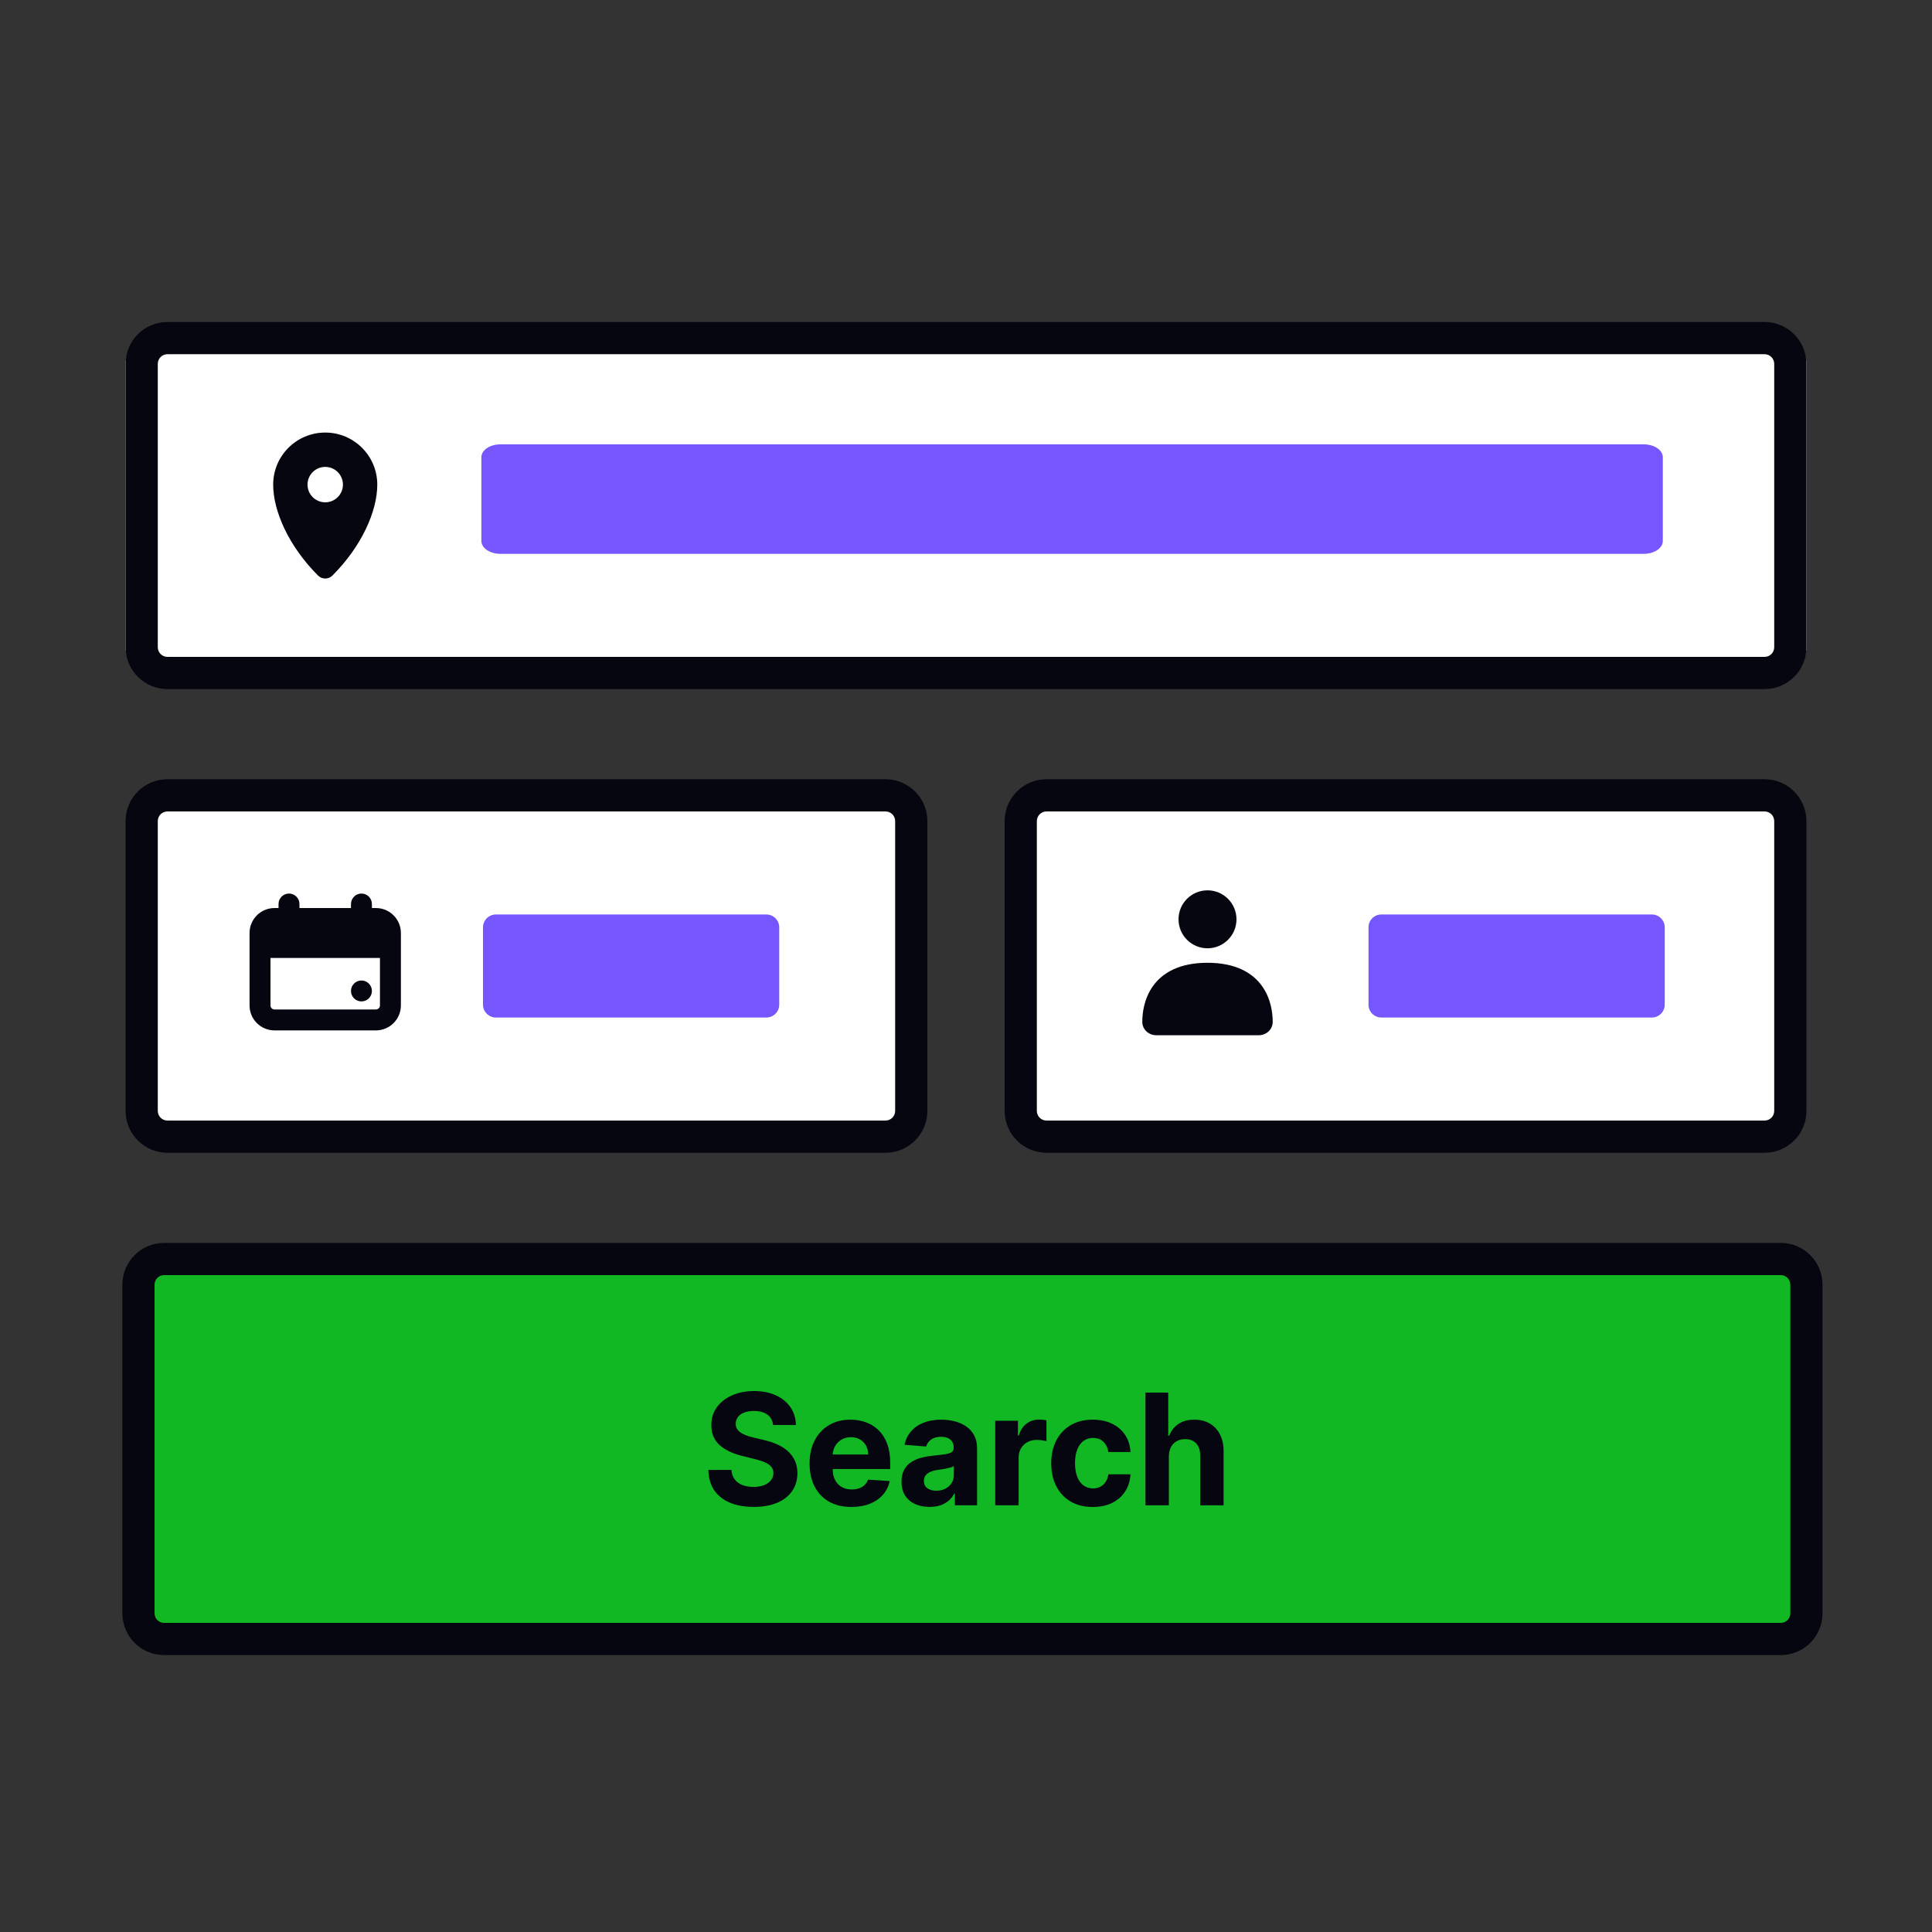 <svg width="600" height="600" viewBox="0 0 600 600" fill="none" xmlns="http://www.w3.org/2000/svg">
<rect x="0" y="0" width="600" height="600" fill="#333333" stroke="none"/>
<path d="M39 113C39 108.582 42.582 105 47 105H553C557.418 105 561 108.582 561 113V201C561 205.418 557.418 209 553 209H47C42.582 209 39 205.418 39 201V113Z" fill="white"/>
<path fill-rule="evenodd" clip-rule="evenodd" d="M39 113C39 105.82 44.82 100 52 100H548C555.18 100 561 105.82 561 113V201C561 208.18 555.18 214 548 214H52C44.82 214 39 208.18 39 201V113ZM52 110C50.343 110 49 111.343 49 113V201C49 202.657 50.343 204 52 204H548C549.657 204 551 202.657 551 201V113C551 111.343 549.657 110 548 110H52Z" fill="#05060F"/>
<path d="M510.5 138L155.4 138C152.142 138 149.5 139.791 149.5 142V168C149.5 170.209 152.142 172 155.4 172H510.5C513.759 172 516.4 170.209 516.4 168V142C516.4 139.791 513.759 138 510.5 138Z" fill="#7657FF"/>
<path d="M43 255C43 250.582 46.582 247 51 247H279C283.418 247 287 250.582 287 255V345C287 349.418 283.418 353 279 353H51C46.582 353 43 349.418 43 345V255Z" fill="white"/>
<path fill-rule="evenodd" clip-rule="evenodd" d="M39 255C39 247.82 44.82 242 52 242H275C282.18 242 288 247.82 288 255V345C288 352.18 282.18 358 275 358H52C44.82 358 39 352.18 39 345V255ZM52 252C50.343 252 49 253.343 49 255V345C49 346.657 50.343 348 52 348H275C276.657 348 278 346.657 278 345V255C278 253.343 276.657 252 275 252H52Z" fill="#05060F"/>
<path d="M313 255C313 250.582 316.538 247 320.903 247H550.097C554.462 247 558 250.582 558 255V345C558 349.418 554.462 353 550.097 353H320.903C316.538 353 313 349.418 313 345V255Z" fill="white"/>
<path fill-rule="evenodd" clip-rule="evenodd" d="M312 255C312 247.82 317.82 242 325 242L548 242C555.18 242 561 247.82 561 255V345C561 352.18 555.18 358 548 358H325C317.82 358 312 352.18 312 345V255ZM325 252C323.343 252 322 253.343 322 255V345C322 346.657 323.343 348 325 348H548C549.657 348 551 346.657 551 345V255C551 253.343 549.657 252 548 252H325Z" fill="#05060F"/>
<path d="M43 399C43 394.582 46.554 391 50.939 391H553.061C557.446 391 561 394.582 561 399V505C561 509.418 557.446 513 553.061 513H50.939C46.554 513 43 509.418 43 505V399Z" fill="#12B823"/>
<path fill-rule="evenodd" clip-rule="evenodd" d="M38 399C38 391.857 43.757 386 50.939 386H553.061C560.243 386 566 391.857 566 399V501C566 508.143 560.243 514 553.061 514H50.939C43.757 514 38 508.143 38 501V399ZM50.939 396C49.352 396 48 397.307 48 399V501C48 502.693 49.352 504 50.939 504H553.061C554.648 504 556 502.693 556 501V399C556 397.307 554.648 396 553.061 396H50.939Z" fill="#05060F"/>
<path d="M112.25 310C113.493 310 114.5 308.993 114.5 307.75C114.5 306.507 113.493 305.5 112.25 305.5C111.007 305.5 110 306.507 110 307.75C110 308.993 111.007 310 112.25 310Z" fill="#05060F"/>
<path fill-rule="evenodd" clip-rule="evenodd" d="M87.5 280.75C87.5 279.507 88.507 278.5 89.75 278.5C90.993 278.5 92 279.507 92 280.75V283H110V280.75C110 279.507 111.007 278.5 112.25 278.5C113.493 278.5 114.5 279.507 114.5 280.75V283H116.75C120.478 283 123.5 286.022 123.5 289.75V312.25C123.5 315.978 120.478 319 116.75 319H85.25C81.522 319 78.5 315.978 78.5 312.25V289.75C78.5 286.022 81.522 283 85.25 283H87.5V280.75ZM83 312.25V296.5H119V312.25C119 313.493 117.993 314.5 116.75 314.5H85.25C84.007 314.5 83 313.493 83 312.25Z" fill="#05060F"/>
<path fill-rule="evenodd" clip-rule="evenodd" d="M86.5 280.75C86.5 278.955 87.955 277.5 89.75 277.5C91.545 277.5 93 278.955 93 280.75V282H109V280.75C109 278.955 110.455 277.5 112.25 277.5C114.045 277.5 115.5 278.955 115.5 280.75V282H116.75C121.03 282 124.5 285.47 124.5 289.75V312.25C124.5 316.53 121.03 320 116.75 320H85.25C80.97 320 77.5 316.53 77.5 312.25V289.75C77.5 285.47 80.97 282 85.25 282H86.5V280.75ZM89.75 279.5C89.06 279.5 88.5 280.06 88.5 280.75V284H85.25C82.074 284 79.5 286.574 79.5 289.75V312.25C79.5 315.426 82.074 318 85.25 318H116.75C119.926 318 122.5 315.426 122.5 312.25V289.75C122.5 286.574 119.926 284 116.75 284H113.5V280.75C113.5 280.06 112.94 279.5 112.25 279.5C111.56 279.5 111 280.06 111 280.75V284H91V280.75C91 280.06 90.44 279.5 89.75 279.5ZM82 295.5H120V312.25C120 314.045 118.545 315.5 116.75 315.5H85.25C83.455 315.5 82 314.045 82 312.25V295.5ZM84 297.5V312.25C84 312.94 84.56 313.5 85.25 313.5H116.75C117.44 313.5 118 312.94 118 312.25V297.5H84ZM112.25 306.5C111.56 306.5 111 307.06 111 307.75C111 308.44 111.56 309 112.25 309C112.94 309 113.5 308.44 113.5 307.75C113.5 307.06 112.94 306.5 112.25 306.5ZM109 307.75C109 305.955 110.455 304.5 112.25 304.5C114.045 304.5 115.5 305.955 115.5 307.75C115.5 309.545 114.045 311 112.25 311C110.455 311 109 309.545 109 307.75Z" fill="#05060F"/>
<path fill-rule="evenodd" clip-rule="evenodd" d="M358.072 306.223C361.03 302.101 366.267 299 375 299C383.733 299 388.97 302.101 391.927 306.223C394.785 310.207 395.241 314.774 395.25 317.301C395.259 319.841 393.129 321.5 390.945 321.5H359.055C356.871 321.5 354.741 319.841 354.75 317.301C354.759 314.774 355.214 310.207 358.072 306.223Z" fill="#05060F"/>
<path fill-rule="evenodd" clip-rule="evenodd" d="M375 294.5C379.971 294.5 384 290.471 384 285.5C384 280.529 379.971 276.5 375 276.5C370.03 276.5 366 280.529 366 285.5C366 290.471 370.03 294.5 375 294.5Z" fill="#05060F"/>
<path fill-rule="evenodd" clip-rule="evenodd" d="M101.003 135.334C92.626 135.334 85.836 142.124 85.836 150.501C85.836 158.414 90.526 169.088 99.471 178.033C100.317 178.879 101.689 178.879 102.535 178.033C111.48 169.088 116.169 158.414 116.169 150.501C116.169 142.124 109.379 135.334 101.003 135.334ZM101.003 157.001C104.592 157.001 107.503 154.091 107.503 150.501C107.503 146.911 104.592 144.001 101.003 144.001C97.413 144.001 94.503 146.911 94.503 150.501C94.503 154.091 97.413 157.001 101.003 157.001Z" fill="#05060F"/>
<path fill-rule="evenodd" clip-rule="evenodd" d="M101.003 136.334C93.179 136.334 86.836 142.677 86.836 150.501C86.836 158.075 91.361 168.509 100.178 177.326C100.633 177.781 101.372 177.781 101.828 177.326C110.644 168.509 115.169 158.075 115.169 150.501C115.169 142.677 108.827 136.334 101.003 136.334ZM84.836 150.501C84.836 141.572 92.074 134.334 101.003 134.334C109.931 134.334 117.169 141.572 117.169 150.501C117.169 158.752 112.315 169.667 103.242 178.74C102.005 179.976 100 179.976 98.763 178.74C89.69 169.667 84.836 158.752 84.836 150.501ZM101.003 145.001C97.965 145.001 95.503 147.463 95.503 150.501C95.503 153.538 97.965 156.001 101.003 156.001C104.04 156.001 106.503 153.538 106.503 150.501C106.503 147.463 104.04 145.001 101.003 145.001ZM93.503 150.501C93.503 146.359 96.861 143.001 101.003 143.001C105.145 143.001 108.503 146.359 108.503 150.501C108.503 154.643 105.145 158.001 101.003 158.001C96.861 158.001 93.503 154.643 93.503 150.501Z" fill="#05060F"/>
<path d="M240.087 442.547C239.95 441.168 239.364 440.097 238.329 439.333C237.294 438.57 235.889 438.188 234.114 438.188C232.908 438.188 231.889 438.359 231.059 438.701C230.228 439.031 229.591 439.493 229.147 440.085C228.715 440.678 228.499 441.35 228.499 442.103C228.476 442.729 228.607 443.276 228.891 443.744C229.187 444.211 229.591 444.615 230.103 444.957C230.615 445.288 231.207 445.578 231.878 445.829C232.549 446.068 233.266 446.274 234.028 446.444L237.169 447.197C238.693 447.538 240.093 447.994 241.367 448.564C242.641 449.134 243.745 449.835 244.678 450.667C245.611 451.499 246.333 452.479 246.845 453.607C247.368 454.735 247.636 456.028 247.647 457.487C247.636 459.63 247.09 461.487 246.009 463.06C244.939 464.621 243.392 465.835 241.367 466.701C239.353 467.556 236.924 467.983 234.08 467.983C231.258 467.983 228.8 467.55 226.707 466.684C224.625 465.818 222.998 464.536 221.826 462.838C220.666 461.128 220.057 459.014 220 456.496H227.151C227.23 457.67 227.566 458.65 228.158 459.436C228.761 460.211 229.563 460.798 230.564 461.197C231.577 461.584 232.72 461.778 233.994 461.778C235.246 461.778 236.332 461.595 237.254 461.231C238.187 460.866 238.909 460.359 239.421 459.709C239.933 459.06 240.189 458.313 240.189 457.47C240.189 456.684 239.956 456.023 239.49 455.487C239.034 454.952 238.363 454.496 237.476 454.12C236.6 453.744 235.525 453.402 234.25 453.094L230.445 452.137C227.498 451.419 225.171 450.296 223.464 448.769C221.758 447.242 220.91 445.185 220.922 442.598C220.91 440.479 221.473 438.627 222.611 437.043C223.76 435.459 225.336 434.222 227.338 433.333C229.341 432.444 231.616 432 234.165 432C236.759 432 239.023 432.444 240.957 433.333C242.903 434.222 244.416 435.459 245.497 437.043C246.578 438.627 247.135 440.462 247.169 442.547H240.087Z" fill="#05060F"/>
<path d="M264.428 468C261.731 468 259.41 467.453 257.465 466.359C255.53 465.254 254.04 463.692 252.993 461.675C251.946 459.647 251.423 457.248 251.423 454.479C251.423 451.778 251.946 449.407 252.993 447.368C254.04 445.328 255.513 443.738 257.413 442.598C259.325 441.459 261.566 440.889 264.137 440.889C265.867 440.889 267.477 441.168 268.967 441.726C270.469 442.274 271.777 443.1 272.892 444.205C274.019 445.311 274.895 446.701 275.521 448.376C276.146 450.04 276.459 451.989 276.459 454.222V456.222H254.324V451.709H269.616C269.616 450.661 269.388 449.732 268.933 448.923C268.478 448.114 267.846 447.481 267.039 447.026C266.242 446.558 265.315 446.325 264.257 446.325C263.153 446.325 262.175 446.581 261.321 447.094C260.48 447.595 259.82 448.274 259.342 449.128C258.864 449.972 258.619 450.912 258.608 451.949V456.239C258.608 457.538 258.847 458.661 259.325 459.607C259.814 460.553 260.502 461.282 261.39 461.795C262.277 462.308 263.33 462.564 264.547 462.564C265.355 462.564 266.094 462.45 266.766 462.222C267.437 461.994 268.011 461.652 268.489 461.197C268.967 460.741 269.331 460.182 269.582 459.521L276.306 459.966C275.964 461.584 275.265 462.997 274.206 464.205C273.16 465.402 271.806 466.336 270.145 467.009C268.495 467.67 266.589 468 264.428 468Z" fill="#05060F"/>
<path d="M288.679 467.983C287.006 467.983 285.516 467.692 284.207 467.111C282.899 466.519 281.863 465.647 281.101 464.496C280.35 463.333 279.975 461.886 279.975 460.154C279.975 458.695 280.242 457.47 280.777 456.479C281.312 455.487 282.04 454.689 282.961 454.085C283.883 453.481 284.93 453.026 286.102 452.718C287.285 452.41 288.525 452.194 289.822 452.068C291.347 451.909 292.575 451.761 293.508 451.624C294.441 451.476 295.118 451.259 295.539 450.974C295.96 450.689 296.171 450.268 296.171 449.709V449.607C296.171 448.524 295.829 447.687 295.147 447.094C294.475 446.501 293.52 446.205 292.28 446.205C290.971 446.205 289.93 446.496 289.156 447.077C288.383 447.647 287.871 448.365 287.62 449.231L280.896 448.684C281.238 447.088 281.909 445.709 282.91 444.547C283.911 443.373 285.203 442.473 286.784 441.846C288.377 441.208 290.22 440.889 292.314 440.889C293.77 440.889 295.164 441.06 296.495 441.402C297.837 441.744 299.026 442.274 300.062 442.991C301.108 443.709 301.933 444.632 302.536 445.761C303.139 446.877 303.441 448.217 303.441 449.778V467.487H296.546V463.846H296.341C295.92 464.667 295.357 465.39 294.652 466.017C293.946 466.632 293.099 467.117 292.109 467.47C291.119 467.812 289.976 467.983 288.679 467.983ZM290.761 462.957C291.83 462.957 292.774 462.746 293.594 462.325C294.413 461.892 295.056 461.311 295.522 460.581C295.989 459.852 296.222 459.026 296.222 458.103V455.316C295.994 455.464 295.681 455.601 295.283 455.726C294.896 455.84 294.458 455.949 293.969 456.051C293.48 456.142 292.991 456.228 292.501 456.308C292.012 456.376 291.568 456.439 291.17 456.496C290.317 456.621 289.572 456.821 288.935 457.094C288.297 457.368 287.803 457.738 287.45 458.205C287.097 458.661 286.921 459.231 286.921 459.915C286.921 460.906 287.279 461.664 287.996 462.188C288.724 462.701 289.646 462.957 290.761 462.957Z" fill="#05060F"/>
<path d="M309.081 467.487V441.231H316.13V445.812H316.403C316.88 444.182 317.683 442.952 318.809 442.12C319.935 441.276 321.232 440.855 322.7 440.855C323.064 440.855 323.457 440.877 323.878 440.923C324.299 440.969 324.668 441.031 324.987 441.111V447.573C324.646 447.47 324.173 447.379 323.57 447.299C322.967 447.219 322.416 447.179 321.915 447.179C320.846 447.179 319.89 447.413 319.048 447.88C318.217 448.336 317.557 448.974 317.068 449.795C316.59 450.615 316.351 451.561 316.351 452.632V467.487H309.081Z" fill="#05060F"/>
<path d="M339.369 468C336.684 468 334.375 467.43 332.441 466.291C330.518 465.14 329.039 463.544 328.003 461.504C326.979 459.464 326.467 457.117 326.467 454.462C326.467 451.772 326.985 449.413 328.02 447.385C329.067 445.345 330.552 443.755 332.475 442.615C334.397 441.464 336.684 440.889 339.335 440.889C341.622 440.889 343.625 441.305 345.343 442.137C347.061 442.969 348.42 444.137 349.421 445.641C350.423 447.145 350.974 448.912 351.077 450.94H344.216C344.023 449.63 343.511 448.576 342.68 447.778C341.861 446.969 340.786 446.564 339.455 446.564C338.328 446.564 337.344 446.872 336.502 447.487C335.672 448.091 335.023 448.974 334.557 450.137C334.09 451.299 333.857 452.707 333.857 454.359C333.857 456.034 334.085 457.459 334.54 458.632C335.006 459.806 335.66 460.701 336.502 461.316C337.344 461.932 338.328 462.239 339.455 462.239C340.285 462.239 341.031 462.068 341.69 461.726C342.362 461.385 342.914 460.889 343.346 460.239C343.79 459.578 344.08 458.786 344.216 457.863H351.077C350.963 459.869 350.417 461.635 349.438 463.162C348.471 464.678 347.135 465.863 345.428 466.718C343.721 467.573 341.702 468 339.369 468Z" fill="#05060F"/>
<path d="M363.002 452.308V467.487H355.732V432.479H362.797V445.863H363.104C363.696 444.313 364.652 443.1 365.971 442.222C367.291 441.333 368.947 440.889 370.938 440.889C372.758 440.889 374.345 441.288 375.699 442.085C377.064 442.872 378.122 444.006 378.873 445.487C379.636 446.957 380.011 448.718 380 450.769V467.487H372.73V452.068C372.741 450.45 372.331 449.191 371.501 448.291C370.682 447.39 369.532 446.94 368.053 446.94C367.064 446.94 366.188 447.151 365.425 447.573C364.674 447.994 364.083 448.61 363.65 449.419C363.229 450.217 363.013 451.179 363.002 452.308Z" fill="#05060F"/>
<path d="M238 284H154C151.791 284 150 285.791 150 288V312C150 314.209 151.791 316 154 316H238C240.209 316 242 314.209 242 312V288C242 285.791 240.209 284 238 284Z" fill="#7657FF"/>
<path d="M513 284H429C426.791 284 425 285.791 425 288V312C425 314.209 426.791 316 429 316H513C515.209 316 517 314.209 517 312V288C517 285.791 515.209 284 513 284Z" fill="#7657FF"/>
</svg>
